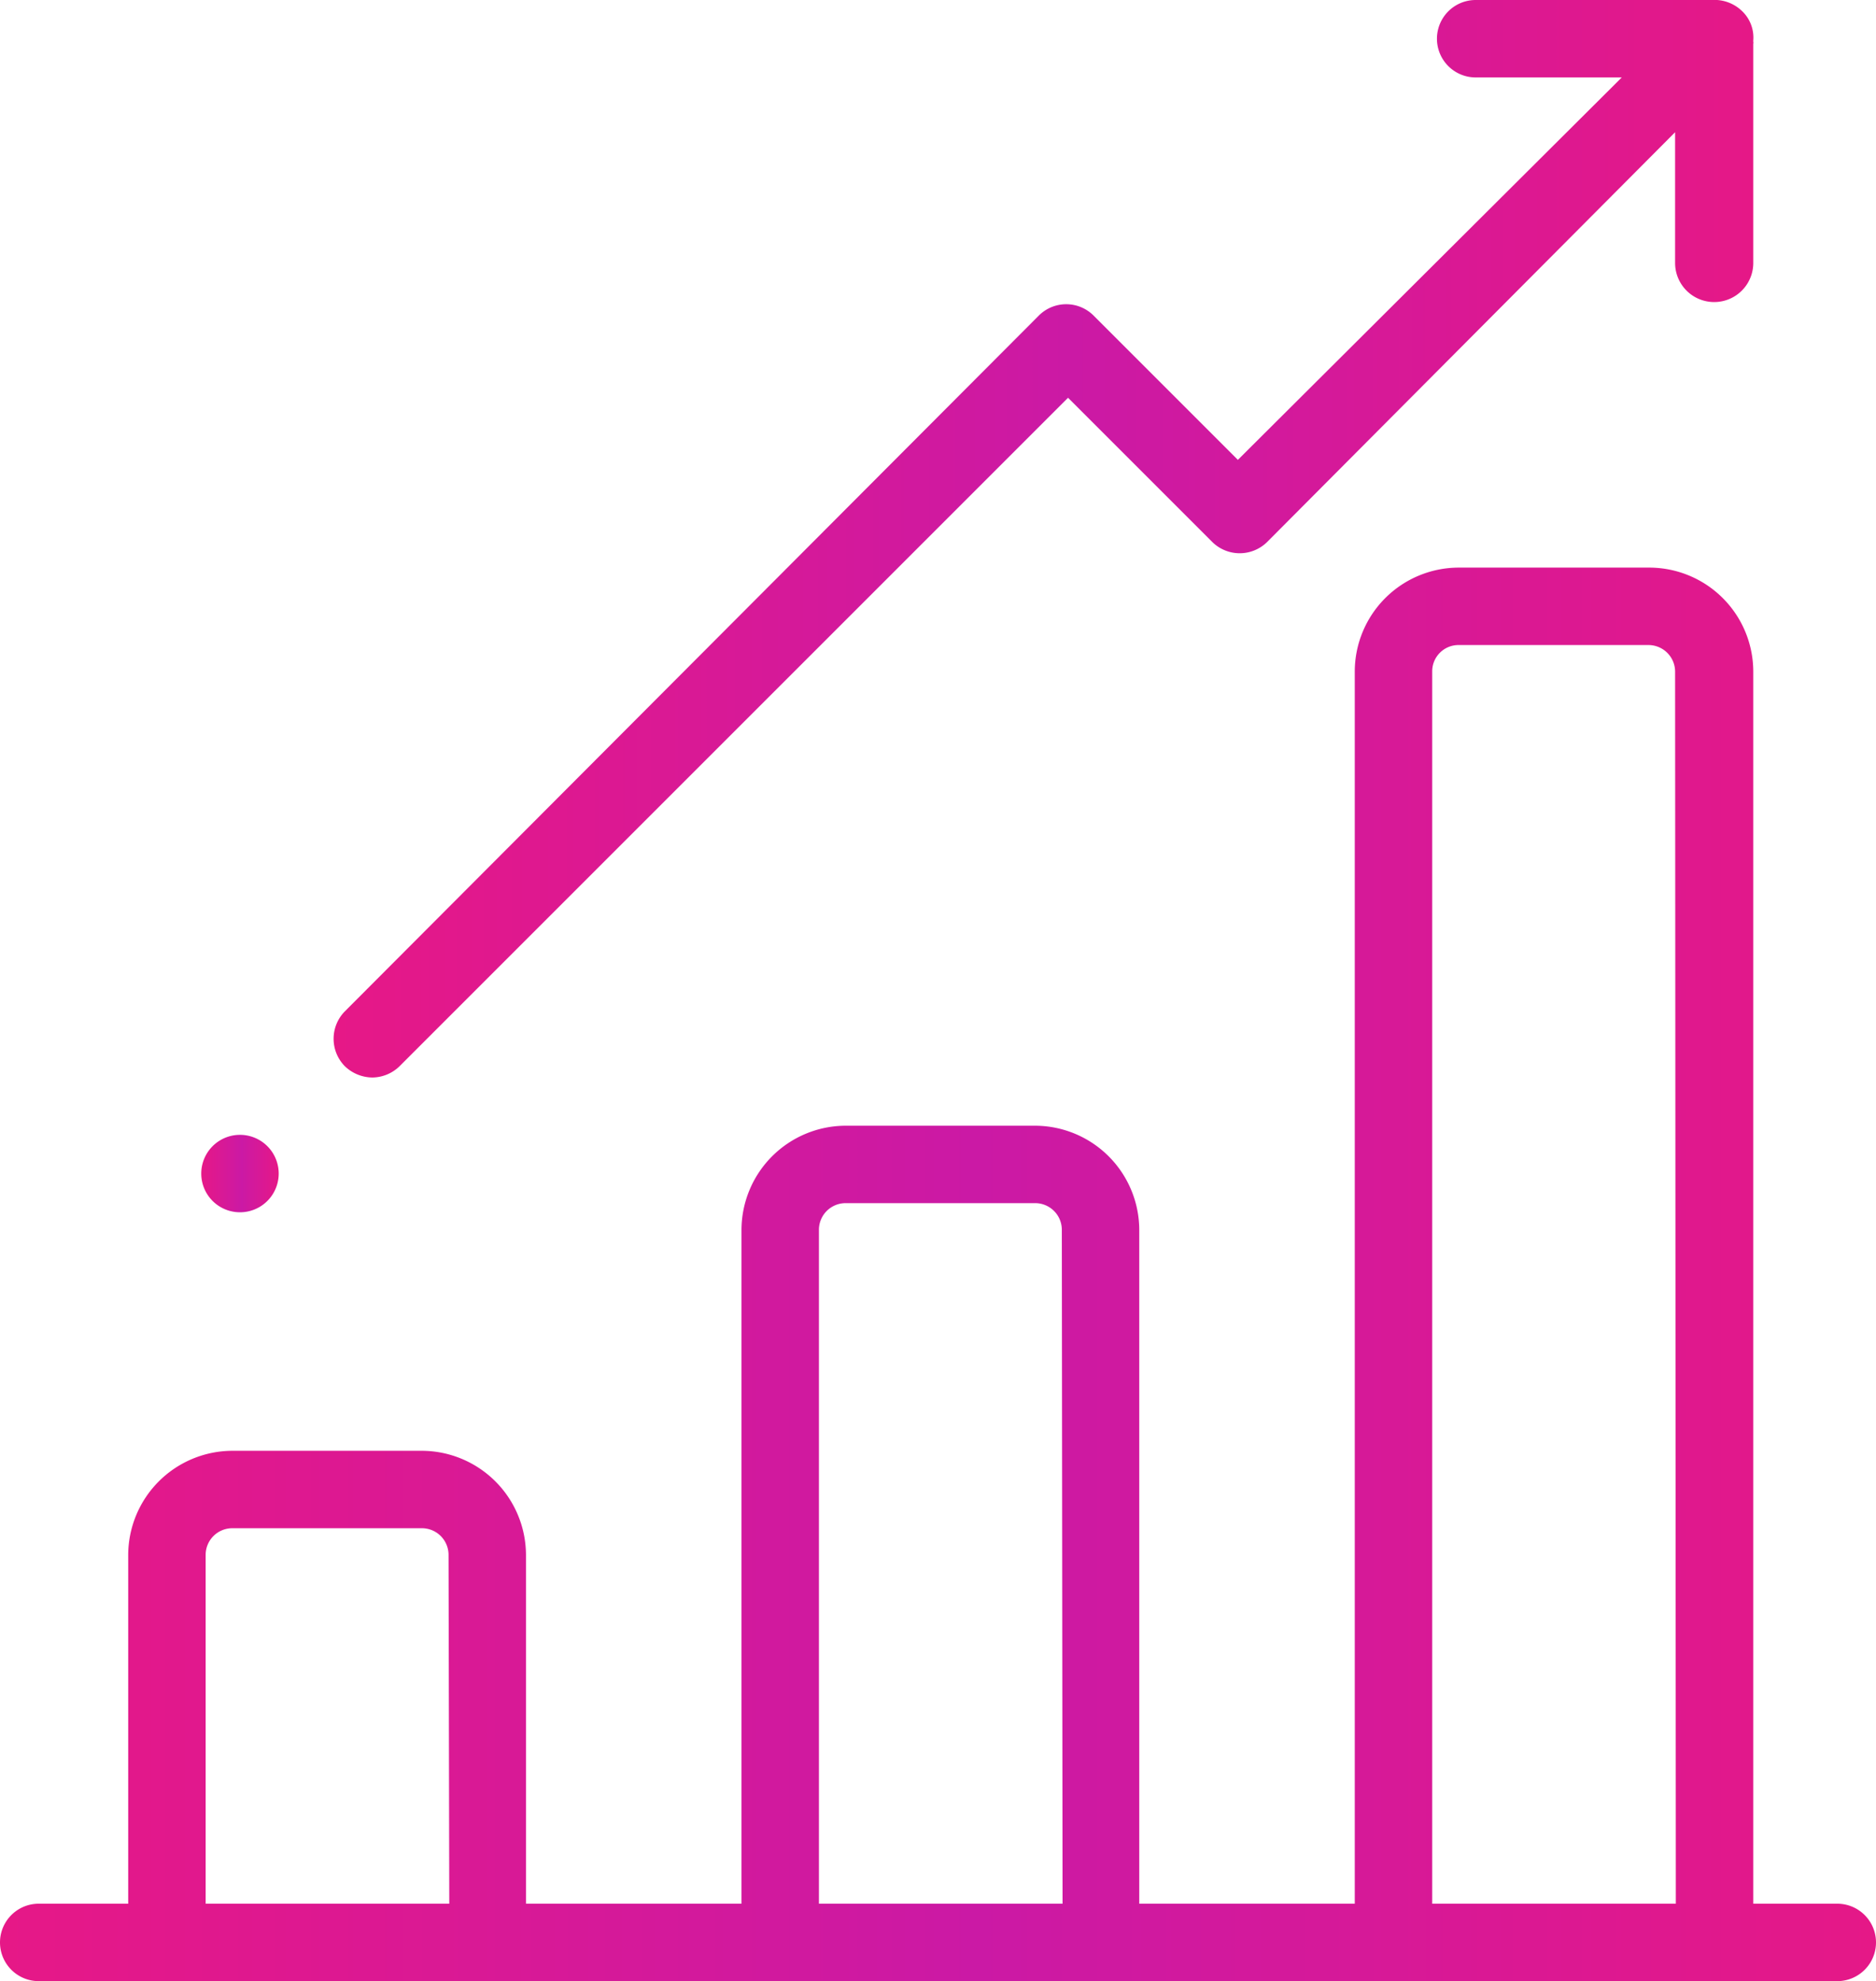<?xml version="1.0" encoding="UTF-8"?> <svg xmlns="http://www.w3.org/2000/svg" xmlns:xlink="http://www.w3.org/1999/xlink" id="Capa_1" data-name="Capa 1" viewBox="0 0 51.36 54.24"> <defs> <style>.cls-1{fill:url(#Degradado_sin_nombre);}.cls-2{fill:url(#Degradado_sin_nombre-2);}.cls-3{fill:url(#Degradado_sin_nombre-3);}</style> <linearGradient id="Degradado_sin_nombre" y1="34.89" x2="51.36" y2="34.89" gradientUnits="userSpaceOnUse"> <stop offset="0" stop-color="#e61887"></stop> <stop offset="0.43" stop-color="#d0199f"></stop> <stop offset="0.52" stop-color="#cb19a5"></stop> <stop offset="1" stop-color="#e51887"></stop> </linearGradient> <linearGradient id="Degradado_sin_nombre-2" x1="9.08" y1="14.75" x2="47.98" y2="14.75" xlink:href="#Degradado_sin_nombre"></linearGradient> <linearGradient id="Degradado_sin_nombre-3" x1="5.51" y1="32.13" x2="7.63" y2="32.13" xlink:href="#Degradado_sin_nombre"></linearGradient> </defs> <path class="cls-1" d="M50.3,52.12H48V18.38a2.85,2.85,0,0,0-2.85-2.84H39.94a2.85,2.85,0,0,0-2.85,2.84V52.12h-5.9V33.67a2.86,2.86,0,0,0-2.85-2.85H23.15a2.86,2.86,0,0,0-2.85,2.85V52.12H14.4V42.57a2.86,2.86,0,0,0-2.85-2.85H6.36a2.86,2.86,0,0,0-2.85,2.85v9.55H1.06a1.06,1.06,0,0,0,0,2.12H50.3a1.06,1.06,0,0,0,0-2.12Zm-38,0H5.63V42.57a.73.73,0,0,1,.73-.73h5.19a.73.73,0,0,1,.73.73Zm16.79,0H22.42V33.67a.73.73,0,0,1,.73-.73h5.19a.73.73,0,0,1,.73.73Zm16.79,0H39.21V18.38a.72.72,0,0,1,.73-.72h5.19a.73.73,0,0,1,.73.72Zm0,0"></path> <path class="cls-2" d="M48,1.11a1,1,0,0,0-.3-.8A1.09,1.09,0,0,0,46.86,0H40.4a1.06,1.06,0,0,0,0,2.12h4L33.89,12.59,29.94,8.64a1.06,1.06,0,0,0-1.5,0l-19,19.05a1.07,1.07,0,0,0,0,1.5,1.1,1.1,0,0,0,.75.31,1.08,1.08,0,0,0,.75-.31l18.3-18.3,3.95,3.95a1.07,1.07,0,0,0,1.5,0L45.86,3.62V7.2A1.06,1.06,0,0,0,48,7.2v-6a.13.13,0,0,0,0-.06Zm0,0"></path> <path class="cls-3" d="M7.63,32.13a1.06,1.06,0,0,1-2.12,0,1.06,1.06,0,1,1,2.12,0Zm0,0"></path> </svg> 